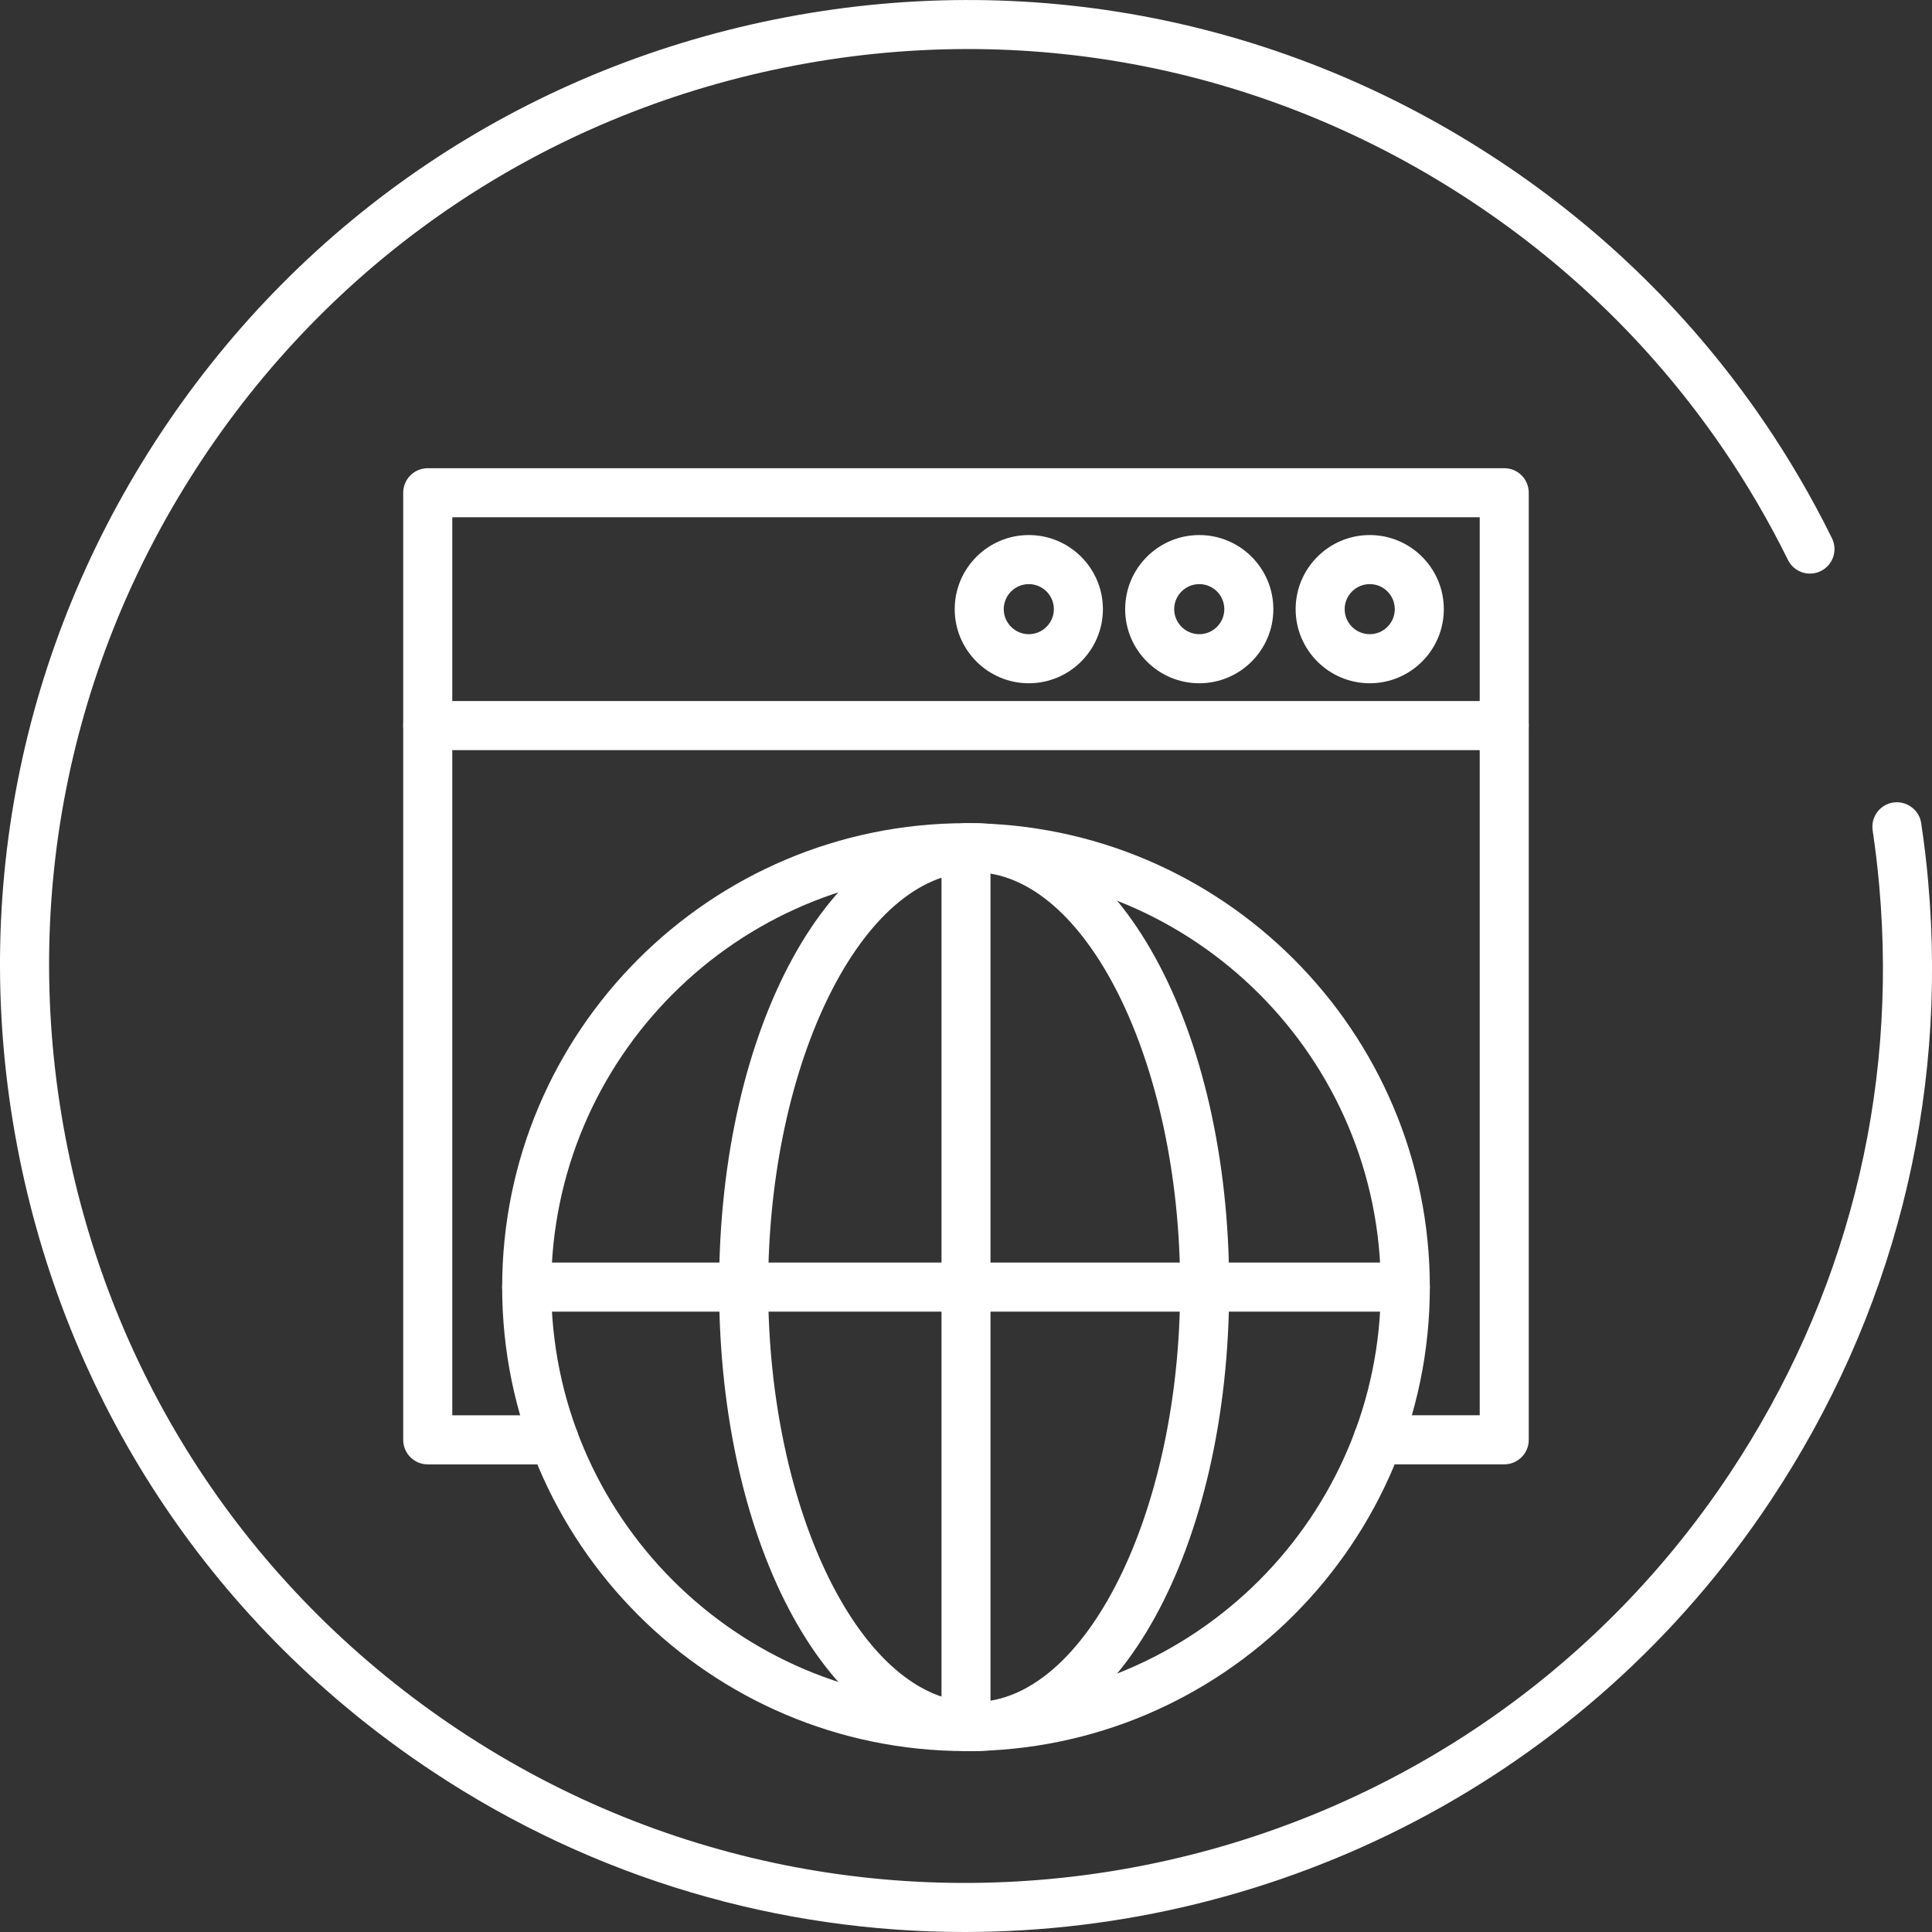 <svg enable-background="new 0 0 50 50" height="50" viewBox="0 0 50 50" width="50" xmlns="http://www.w3.org/2000/svg"><rect x="0" y="0" width="50" height="50" fill="#333333" stroke="none"/><g fill="#fff"><path d="m38.93 37.897h-3.27c-.351 0-.634-.284-.634-.635s.284-.635.634-.635h2.635v-23.24h-26.59v23.241h2.635c.351 0 .635.284.635.635s-.284.635-.635.635h-3.27c-.351 0-.635-.284-.635-.635v-24.511c0-.351.284-.635.635-.635h27.86c.351 0 .634.284.634.635v24.511c.001.35-.283.634-.634.634z"/><path d="m38.93 19.413h-27.86c-.351 0-.635-.284-.635-.635s.284-.635.635-.635h27.86c.351 0 .634.284.634.635.001.351-.283.635-.634.635z"/><path d="m26.625 17.683c-1.057 0-1.917-.861-1.917-1.918s.86-1.918 1.917-1.918c1.058 0 1.918.86 1.918 1.918s-.861 1.918-1.918 1.918zm0-2.566c-.357 0-.648.291-.648.648s.291.648.648.648.649-.291.649-.648c0-.358-.292-.648-.649-.648z"/><path d="m31.037 17.683c-1.058 0-1.918-.861-1.918-1.918s.86-1.918 1.918-1.918c1.057 0 1.917.86 1.917 1.918s-.86 1.918-1.917 1.918zm0-2.566c-.357 0-.649.291-.649.648s.292.648.649.648.648-.291.648-.648c0-.358-.29-.648-.648-.648z"/><path d="m35.449 17.683c-1.058 0-1.918-.861-1.918-1.918s.86-1.918 1.918-1.918c1.057 0 1.917.86 1.917 1.918s-.86 1.918-1.917 1.918zm0-2.566c-.357 0-.649.291-.649.648s.292.648.649.648.648-.291.648-.648c0-.358-.29-.648-.648-.648z"/><path d="m24.963 50c-4.748 0-9.545-1.348-13.788-4.167-5.562-3.694-9.352-9.333-10.673-15.879s-.015-13.214 3.679-18.777c3.693-5.563 9.331-9.354 15.875-10.675 6.547-1.32 13.211-.014 18.772 3.68 2.696 1.79 4.984 4.043 6.799 6.695.661.965 1.261 1.992 1.784 3.052.155.314.026.695-.289.85-.312.155-.693.028-.85-.288-.496-1.006-1.066-1.98-1.693-2.896-1.722-2.516-3.894-4.655-6.453-6.354-5.278-3.508-11.604-4.751-17.819-3.494-6.211 1.254-11.563 4.852-15.068 10.132-3.506 5.28-4.746 11.61-3.492 17.824 1.253 6.213 4.851 11.566 10.13 15.072 10.901 7.239 25.653 4.261 32.888-6.641 3.011-4.535 4.35-9.793 3.87-15.204-.043-.482-.1-.962-.171-1.44-.052-.347.187-.67.534-.722.339-.049.669.186.722.533.076.504.137 1.009.181 1.517.505 5.702-.906 11.241-4.078 16.019-4.807 7.239-12.761 11.162-20.86 11.163z"/><path d="m25 45.318c-6.619 0-12.004-5.386-12.004-12.007s5.385-12.007 12.004-12.007 12.004 5.386 12.004 12.007-5.385 12.007-12.004 12.007zm0-22.744c-5.919 0-10.734 4.817-10.734 10.737 0 5.921 4.816 10.738 10.734 10.738 5.92 0 10.735-4.817 10.735-10.738s-4.815-10.737-10.735-10.737z"/><path d="m25.21 45.318c-3.701 0-6.6-5.274-6.6-12.007s2.899-12.007 6.6-12.007c3.702 0 6.601 5.274 6.601 12.007s-2.899 12.007-6.601 12.007zm0-22.744c-2.89 0-5.33 4.917-5.33 10.737s2.441 10.738 5.33 10.738c2.89 0 5.332-4.918 5.332-10.738s-2.442-10.737-5.332-10.737z"/><path d="m36.37 33.945h-22.739c-.351 0-.635-.284-.635-.635s.284-.635.635-.635h22.739c.351 0 .634.284.634.635s-.284.635-.634.635z"/><path d="m25 45.318c-.351 0-.634-.284-.634-.635v-22.744c0-.351.284-.635.634-.635s.634.284.634.635v22.745c0 .35-.283.634-.634.634z"/></g></svg>